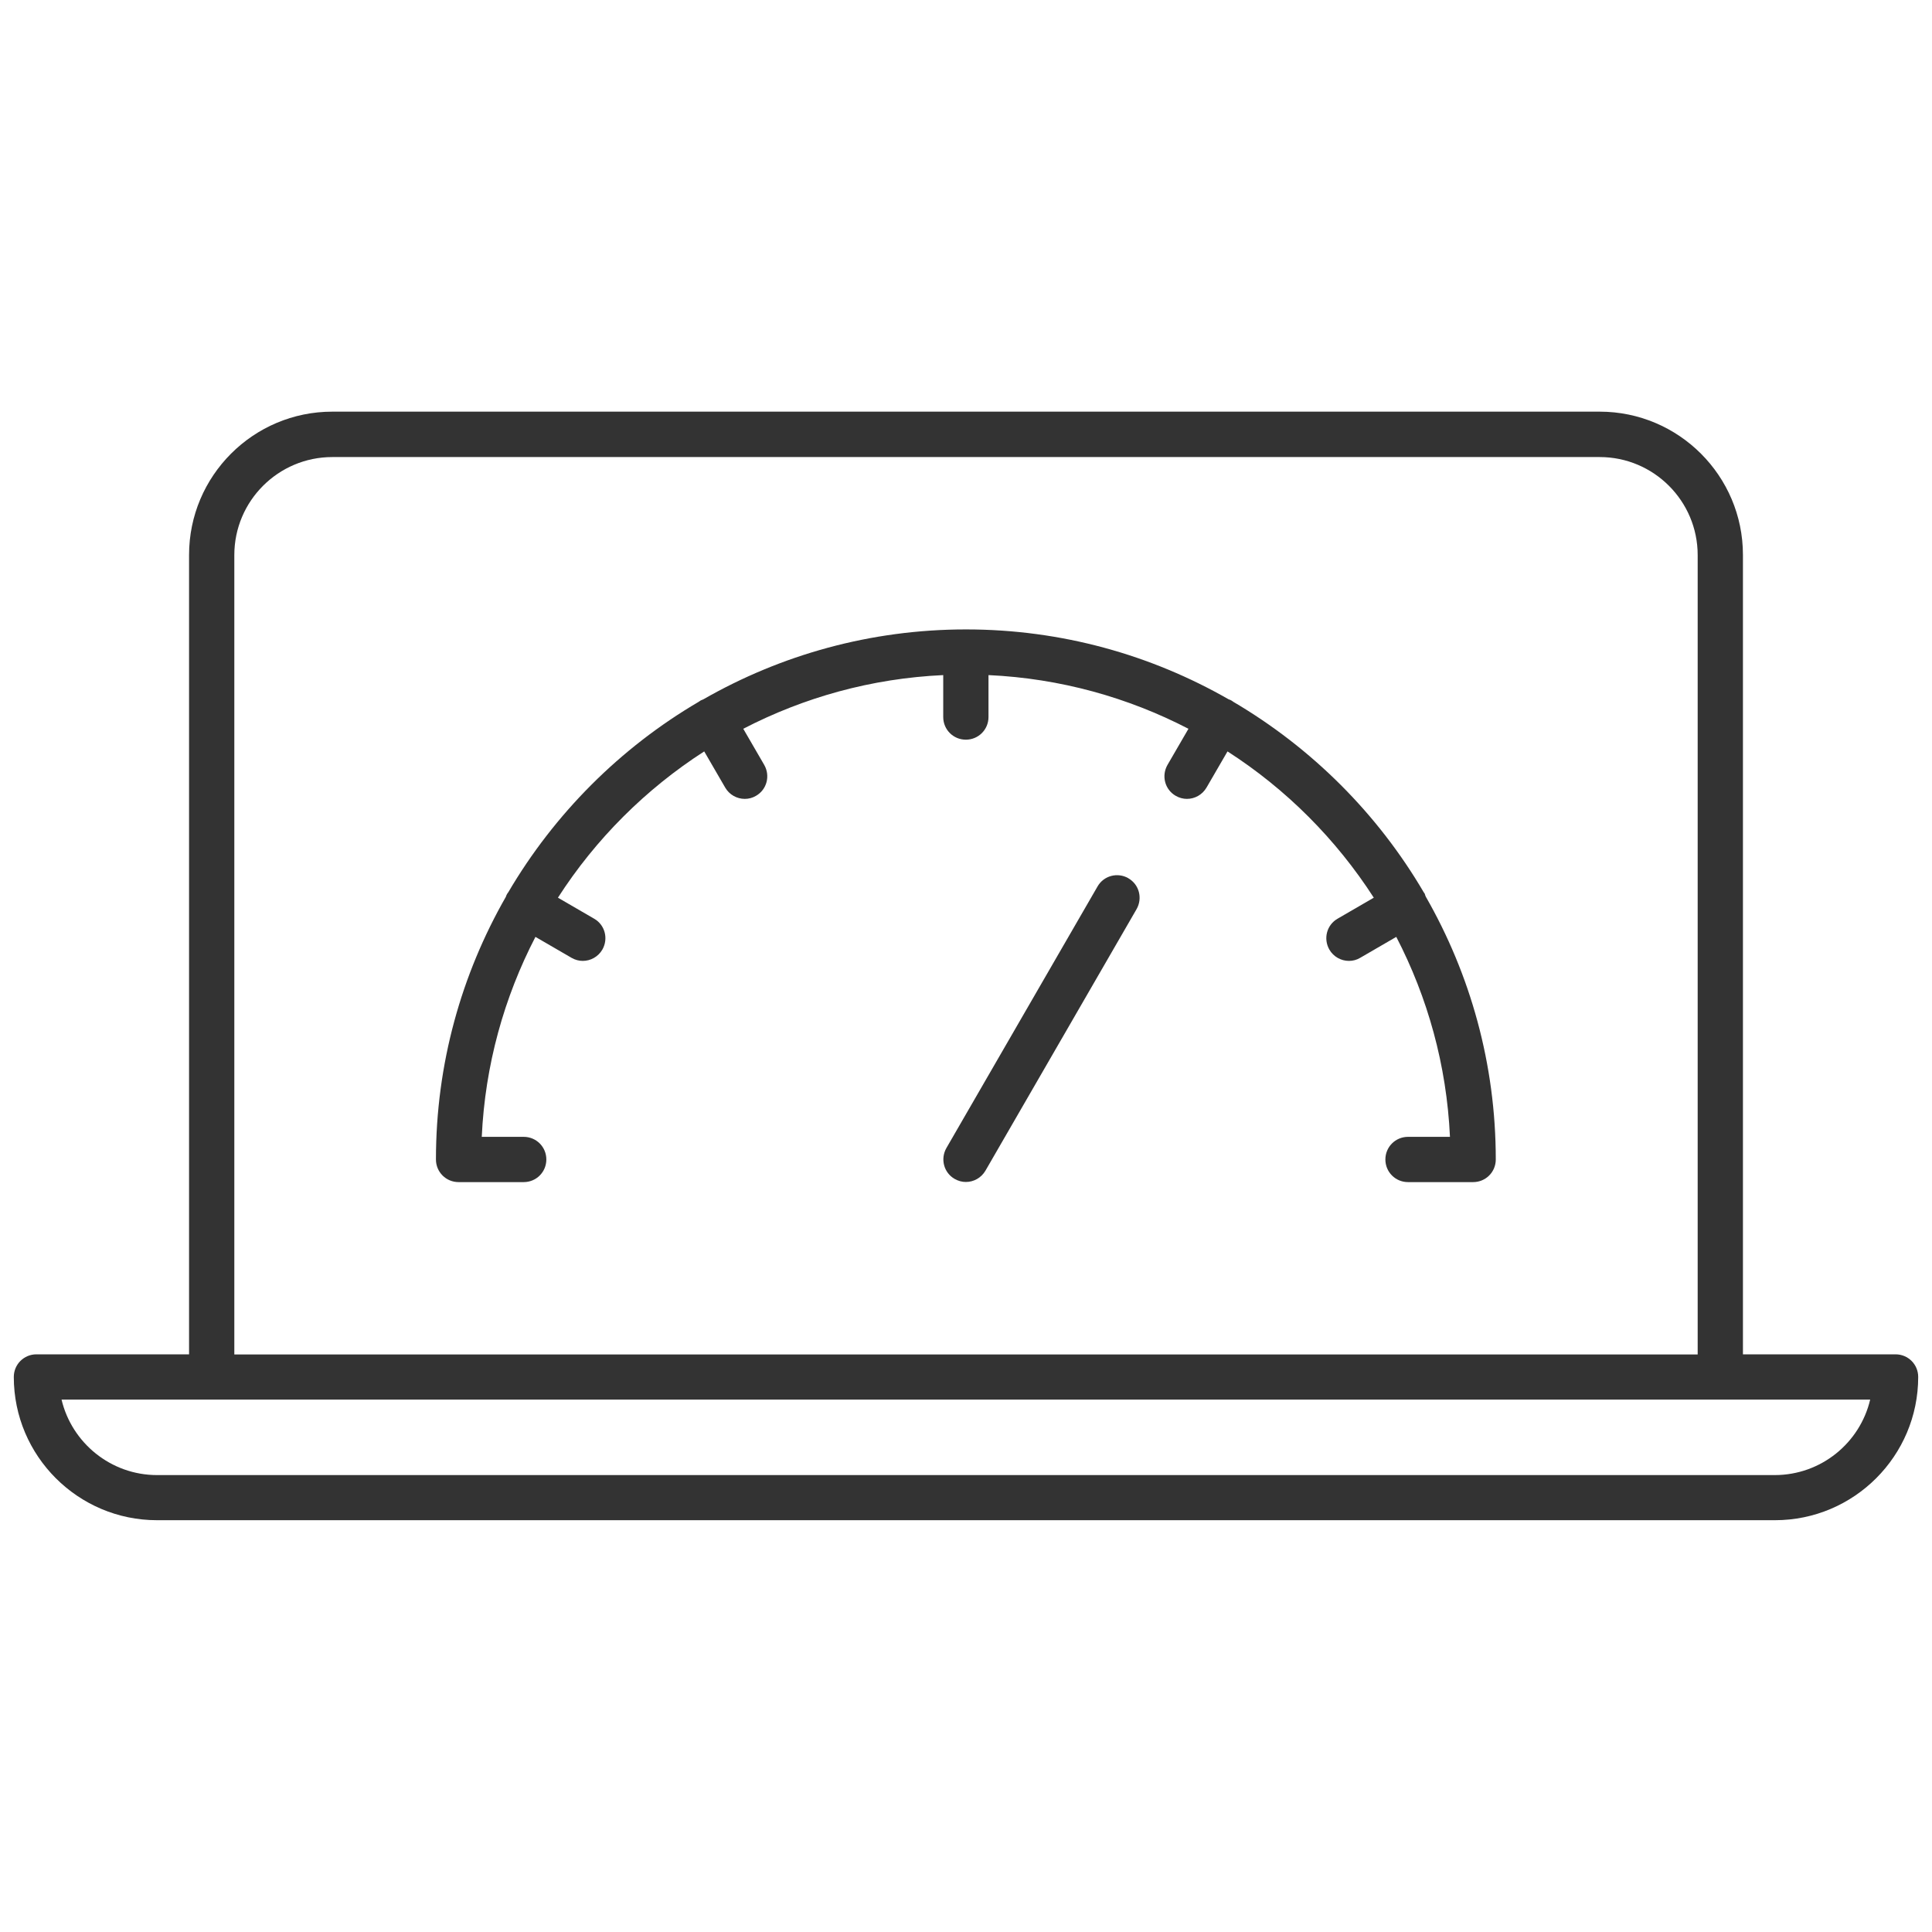<?xml version="1.0" encoding="UTF-8"?>
<svg id="_レイヤー_1" xmlns="http://www.w3.org/2000/svg" version="1.1" viewBox="0 0 140 140">
  <!-- Generator: Adobe Illustrator 29.8.1, SVG Export Plug-In . SVG Version: 2.1.1 Build 2)  -->
  <defs>
    <style>
      .st0 {
        fill: #333;
      }
    </style>
  </defs>
  <path class="st0" d="M137.36,98.14h-11.06v-57.93c0-5.73-4.66-10.38-10.38-10.38H24.08c-5.73,0-10.38,4.66-10.38,10.38v57.93H2.64c-.91,0-1.64.73-1.64,1.64,0,5.73,4.66,10.38,10.38,10.38h117.24c5.73,0,10.38-4.66,10.38-10.38,0-.91-.73-1.64-1.64-1.64ZM16.98,40.22c0-3.92,3.19-7.1,7.1-7.1h91.84c3.92,0,7.1,3.19,7.1,7.1v57.93H16.98v-57.93ZM128.62,106.89H11.38c-3.35,0-6.18-2.34-6.92-5.47h131.06c-.74,3.14-3.56,5.47-6.92,5.47h0Z"/>
  <path class="st0" d="M81.77,63.64c-.79-.45-1.79-.19-2.24.6l-10.95,18.95c-.45.79-.19,1.79.6,2.24.26.15.54.22.81.22.56,0,1.11-.29,1.42-.82l10.95-18.95c.45-.79.19-1.79-.6-2.24h0Z"/>
  <path class="st0" d="M103.27,64.81c-.03-.06-.07-.1-.1-.15-3.34-5.7-8.11-10.46-13.81-13.81-.05-.04-.09-.07-.15-.1-.06-.03-.11-.06-.17-.07-5.62-3.22-12.11-5.07-19.04-5.07s-13.42,1.85-19.04,5.07c-.06.03-.11.05-.17.07-.06.03-.1.07-.15.1-5.7,3.34-10.46,8.11-13.81,13.81-.04.05-.07.09-.1.15-.03.06-.06.11-.07.17-3.22,5.62-5.07,12.11-5.07,19.04,0,.91.73,1.64,1.64,1.64h4.72c.91,0,1.64-.73,1.64-1.64s-.73-1.64-1.64-1.64h-3.04c.24-5.2,1.62-10.11,3.89-14.49l2.62,1.52c.26.15.54.22.81.22.56,0,1.11-.29,1.42-.82.45-.79.19-1.79-.6-2.24l-2.62-1.52c2.73-4.25,6.36-7.87,10.6-10.6l1.52,2.62c.3.52.85.82,1.42.82.28,0,.56-.07.81-.22.79-.45,1.05-1.45.6-2.24l-1.52-2.62c4.38-2.27,9.28-3.65,14.49-3.89v3.04c0,.91.73,1.64,1.64,1.64s1.64-.73,1.64-1.64v-3.04c5.2.24,10.11,1.62,14.49,3.89l-1.52,2.62c-.45.79-.19,1.79.6,2.24.26.15.54.22.81.22.56,0,1.11-.29,1.42-.82l1.52-2.62c4.25,2.73,7.87,6.36,10.6,10.6l-2.62,1.52c-.79.45-1.05,1.45-.6,2.24.3.52.85.82,1.42.82.28,0,.56-.07.81-.22l2.62-1.52c2.27,4.38,3.65,9.28,3.89,14.49h-3.04c-.91,0-1.64.73-1.64,1.64s.73,1.64,1.64,1.64h4.72c.91,0,1.64-.73,1.64-1.64,0-6.93-1.85-13.42-5.07-19.04-.03-.06-.05-.11-.07-.17Z"/>
</svg>